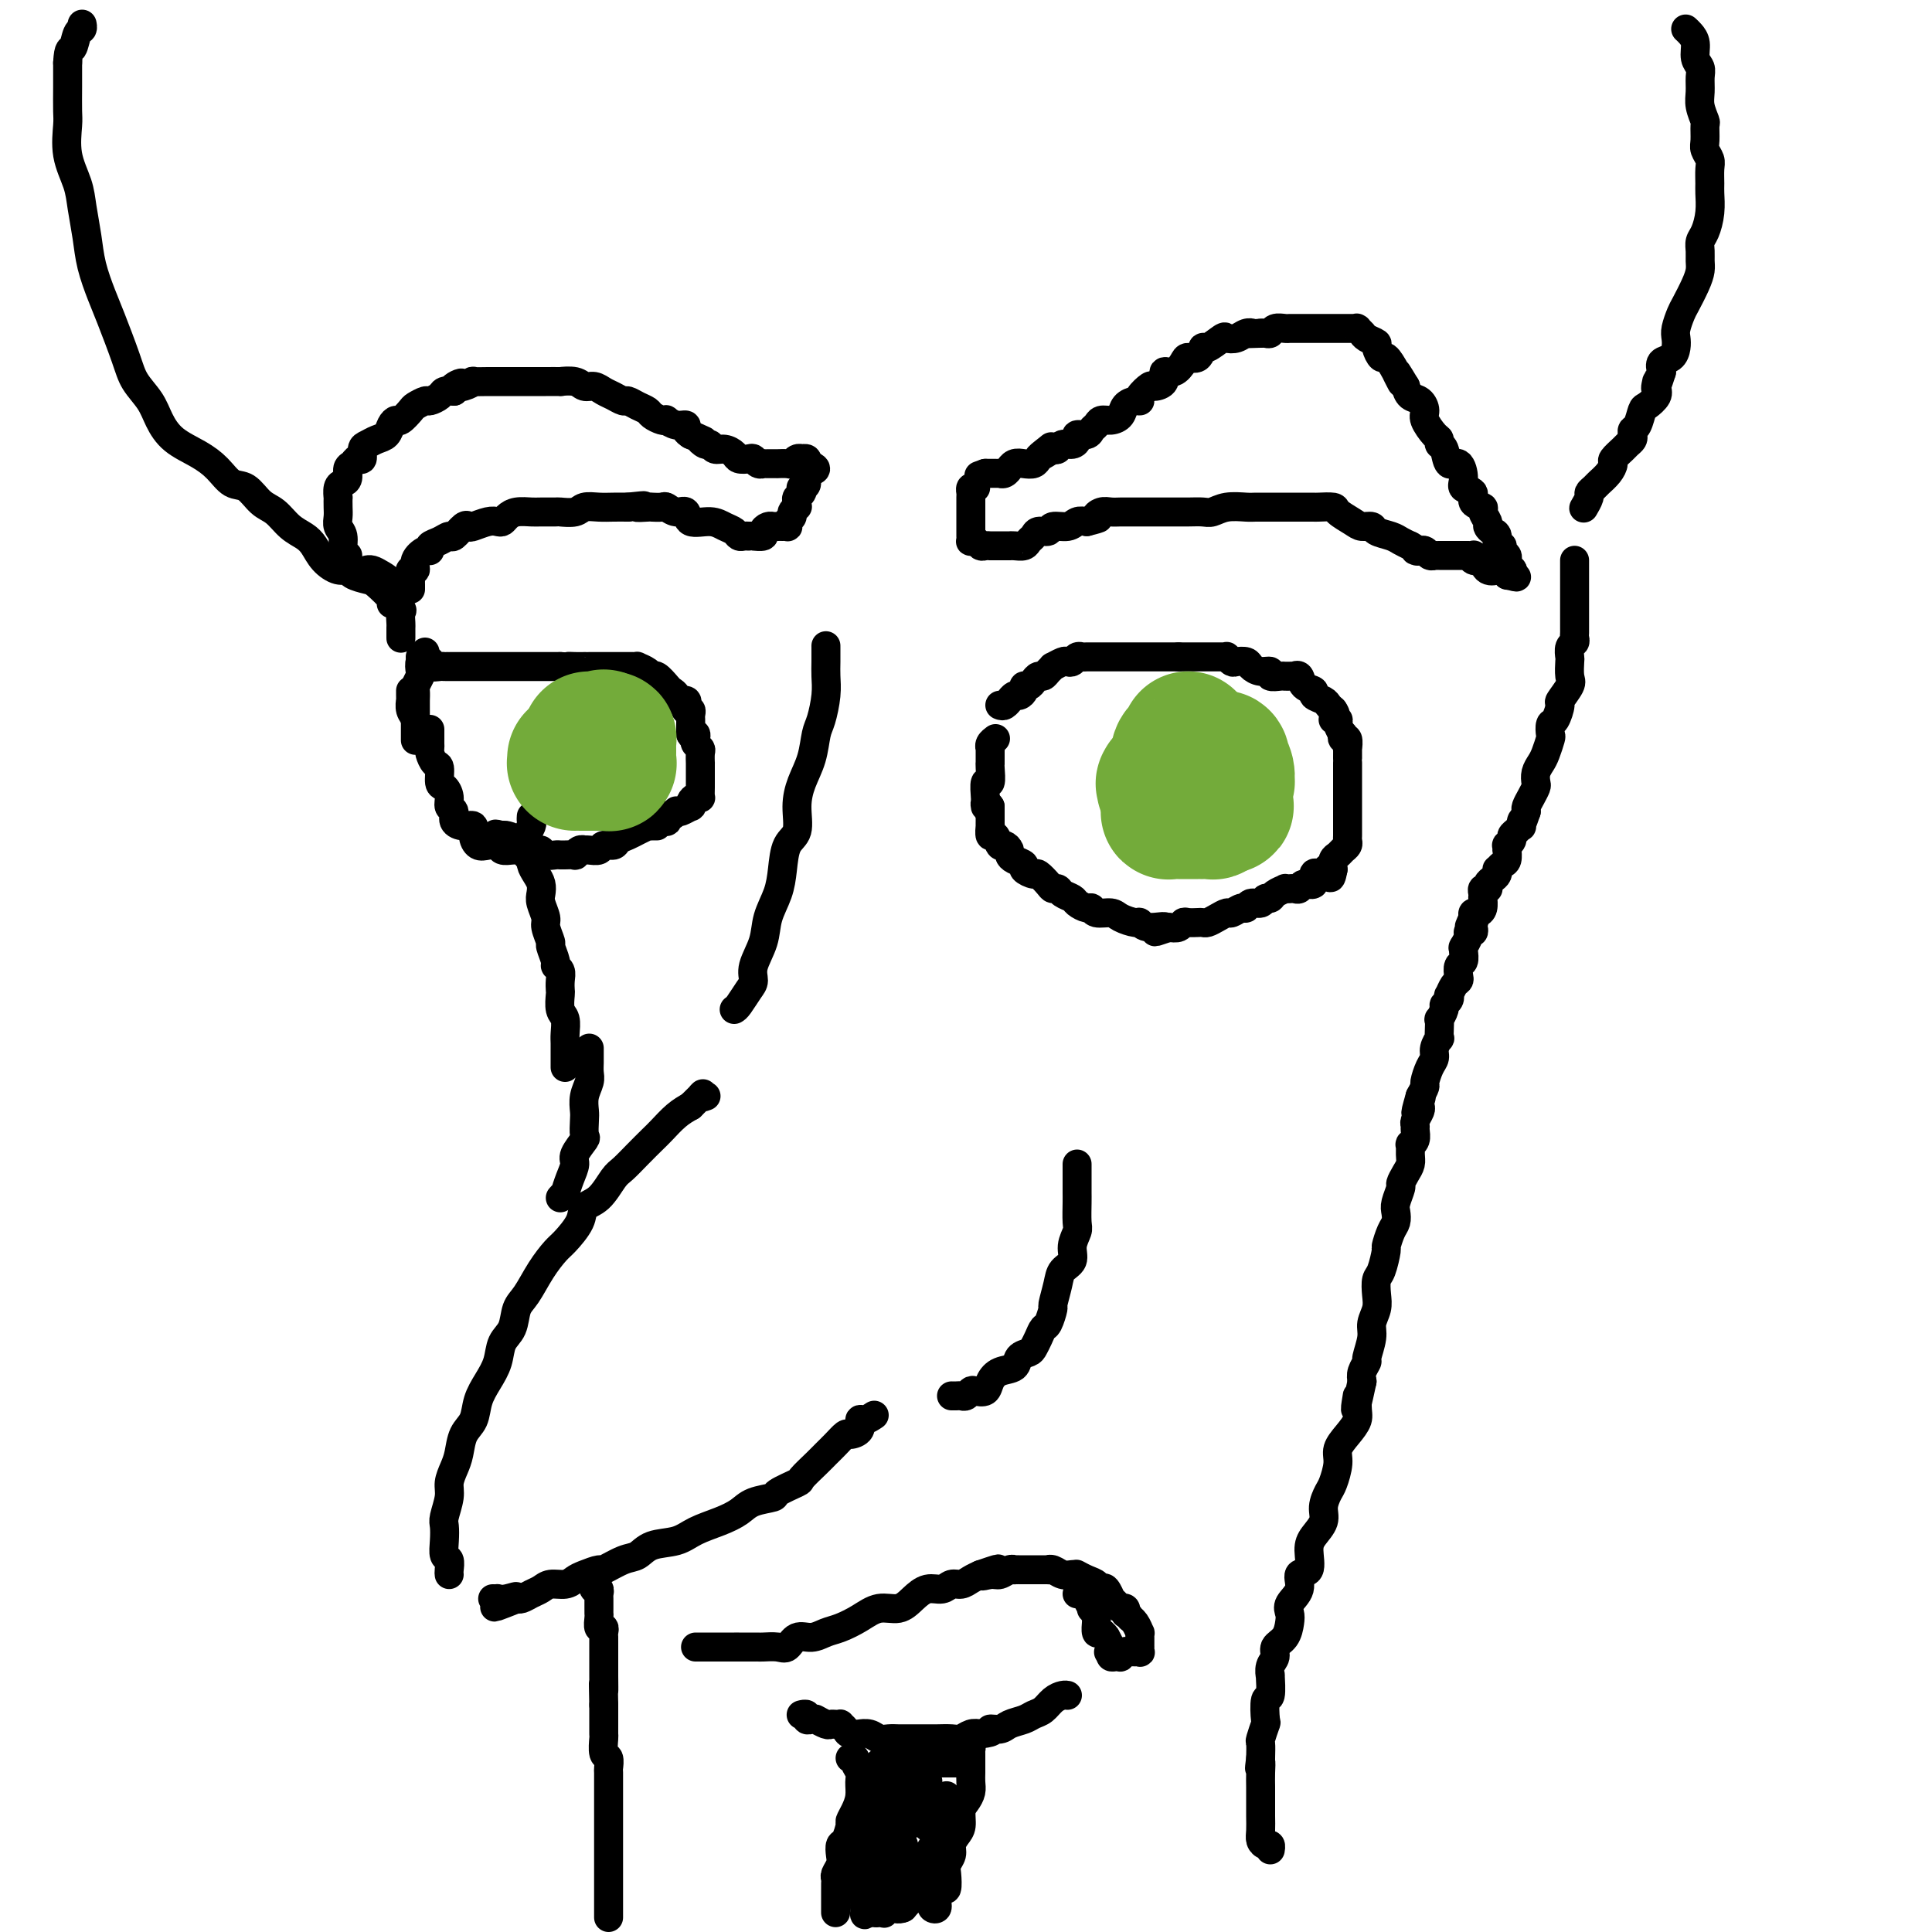 <svg viewBox='0 0 400 400' version='1.1' xmlns='http://www.w3.org/2000/svg' xmlns:xlink='http://www.w3.org/1999/xlink'><g fill='none' stroke='#000000' stroke-width='6' stroke-linecap='round' stroke-linejoin='round'><path d='M126,397c0.000,-0.300 0.000,-0.601 0,-1c-0.000,-0.399 -0.000,-0.897 0,-1c0.000,-0.103 0.000,0.190 0,0c-0.000,-0.190 -0.000,-0.862 0,-1c0.000,-0.138 0.000,0.258 0,0c-0.000,-0.258 -0.000,-1.170 0,-2c0.000,-0.830 0.000,-1.577 0,-2c-0.000,-0.423 -0.000,-0.523 0,-1c0.000,-0.477 0.000,-1.331 0,-2c-0.000,-0.669 -0.000,-1.152 0,-2c0.000,-0.848 0.000,-2.061 0,-3c-0.000,-0.939 -0.000,-1.603 0,-2c0.000,-0.397 0.000,-0.526 0,-1c-0.000,-0.474 -0.000,-1.295 0,-2c0.000,-0.705 0.000,-1.296 0,-2c-0.000,-0.704 -0.000,-1.521 0,-2c0.000,-0.479 0.001,-0.619 0,-1c-0.001,-0.381 -0.004,-1.003 0,-2c0.004,-0.997 0.015,-2.369 0,-3c-0.015,-0.631 -0.057,-0.520 0,-1c0.057,-0.480 0.211,-1.550 0,-2c-0.211,-0.450 -0.789,-0.281 -1,-1c-0.211,-0.719 -0.057,-2.325 0,-3c0.057,-0.675 0.015,-0.418 0,-1c-0.015,-0.582 -0.004,-2.003 0,-3c0.004,-0.997 0.001,-1.571 0,-2c-0.001,-0.429 -0.001,-0.715 0,-1'/><path d='M125,353c-0.155,-7.330 -0.041,-3.656 0,-3c0.041,0.656 0.011,-1.708 0,-3c-0.011,-1.292 -0.003,-1.512 0,-2c0.003,-0.488 0.001,-1.244 0,-2c-0.001,-0.756 0.001,-1.513 0,-2c-0.001,-0.487 -0.004,-0.703 0,-1c0.004,-0.297 0.015,-0.675 0,-1c-0.015,-0.325 -0.057,-0.598 0,-1c0.057,-0.402 0.211,-0.934 0,-1c-0.211,-0.066 -0.789,0.332 -1,0c-0.211,-0.332 -0.057,-1.396 0,-2c0.057,-0.604 0.015,-0.750 0,-1c-0.015,-0.250 -0.004,-0.606 0,-1c0.004,-0.394 0.001,-0.828 0,-1c-0.001,-0.172 -0.001,-0.084 0,0c0.001,0.084 0.001,0.162 0,0c-0.001,-0.162 -0.004,-0.564 0,-1c0.004,-0.436 0.015,-0.905 0,-1c-0.015,-0.095 -0.057,0.185 0,0c0.057,-0.185 0.211,-0.833 0,-1c-0.211,-0.167 -0.788,0.147 -1,0c-0.212,-0.147 -0.061,-0.756 0,-1c0.061,-0.244 0.030,-0.122 0,0'/><path d='M223,241c-0.000,0.671 -0.000,1.342 0,2c0.000,0.658 0.001,1.302 0,2c-0.001,0.698 -0.005,1.450 0,2c0.005,0.550 0.017,0.900 0,2c-0.017,1.100 -0.064,2.952 0,4c0.064,1.048 0.239,1.293 0,2c-0.239,0.707 -0.891,1.875 -1,3c-0.109,1.125 0.325,2.208 0,3c-0.325,0.792 -1.411,1.295 -2,2c-0.589,0.705 -0.683,1.613 -1,3c-0.317,1.387 -0.858,3.253 -1,4c-0.142,0.747 0.116,0.375 0,1c-0.116,0.625 -0.607,2.248 -1,3c-0.393,0.752 -0.687,0.634 -1,1c-0.313,0.366 -0.645,1.215 -1,2c-0.355,0.785 -0.731,1.505 -1,2c-0.269,0.495 -0.429,0.765 -1,1c-0.571,0.235 -1.552,0.435 -2,1c-0.448,0.565 -0.361,1.497 -1,2c-0.639,0.503 -2.002,0.579 -3,1c-0.998,0.421 -1.629,1.188 -2,2c-0.371,0.812 -0.481,1.667 -1,2c-0.519,0.333 -1.448,0.142 -2,0c-0.552,-0.142 -0.726,-0.234 -1,0c-0.274,0.234 -0.648,0.795 -1,1c-0.352,0.205 -0.682,0.055 -1,0c-0.318,-0.055 -0.624,-0.015 -1,0c-0.376,0.015 -0.822,0.004 -1,0c-0.178,-0.004 -0.089,-0.002 0,0'/><path d='M181,293c-0.717,0.474 -1.434,0.949 -2,1c-0.566,0.051 -0.981,-0.320 -1,0c-0.019,0.320 0.356,1.332 0,2c-0.356,0.668 -1.445,0.993 -2,1c-0.555,0.007 -0.577,-0.303 -1,0c-0.423,0.303 -1.248,1.218 -2,2c-0.752,0.782 -1.432,1.432 -2,2c-0.568,0.568 -1.024,1.056 -2,2c-0.976,0.944 -2.470,2.346 -3,3c-0.530,0.654 -0.094,0.559 -1,1c-0.906,0.441 -3.154,1.416 -4,2c-0.846,0.584 -0.292,0.775 -1,1c-0.708,0.225 -2.680,0.484 -4,1c-1.320,0.516 -1.988,1.289 -3,2c-1.012,0.711 -2.368,1.360 -4,2c-1.632,0.640 -3.541,1.269 -5,2c-1.459,0.731 -2.469,1.563 -4,2c-1.531,0.437 -3.585,0.481 -5,1c-1.415,0.519 -2.193,1.515 -3,2c-0.807,0.485 -1.644,0.458 -3,1c-1.356,0.542 -3.230,1.652 -4,2c-0.770,0.348 -0.437,-0.065 -1,0c-0.563,0.065 -2.024,0.609 -3,1c-0.976,0.391 -1.469,0.629 -2,1c-0.531,0.371 -1.102,0.874 -2,1c-0.898,0.126 -2.125,-0.124 -3,0c-0.875,0.124 -1.397,0.622 -2,1c-0.603,0.378 -1.285,0.638 -2,1c-0.715,0.362 -1.462,0.828 -2,1c-0.538,0.172 -0.868,0.049 -1,0c-0.132,-0.049 -0.066,-0.025 0,0'/><path d='M107,331c-8.553,3.403 -2.937,0.912 -1,0c1.937,-0.912 0.193,-0.244 -1,0c-1.193,0.244 -1.835,0.065 -2,0c-0.165,-0.065 0.148,-0.018 0,0c-0.148,0.018 -0.757,0.005 -1,0c-0.243,-0.005 -0.122,-0.003 0,0'/><path d='M93,326c-0.030,-0.208 -0.060,-0.416 0,-1c0.060,-0.584 0.211,-1.544 0,-2c-0.211,-0.456 -0.785,-0.408 -1,-1c-0.215,-0.592 -0.073,-1.824 0,-3c0.073,-1.176 0.075,-2.296 0,-3c-0.075,-0.704 -0.227,-0.991 0,-2c0.227,-1.009 0.833,-2.738 1,-4c0.167,-1.262 -0.106,-2.055 0,-3c0.106,-0.945 0.591,-2.041 1,-3c0.409,-0.959 0.742,-1.782 1,-3c0.258,-1.218 0.440,-2.832 1,-4c0.560,-1.168 1.497,-1.892 2,-3c0.503,-1.108 0.573,-2.602 1,-4c0.427,-1.398 1.213,-2.699 2,-4c0.787,-1.301 1.575,-2.601 2,-4c0.425,-1.399 0.487,-2.898 1,-4c0.513,-1.102 1.478,-1.808 2,-3c0.522,-1.192 0.600,-2.870 1,-4c0.400,-1.130 1.123,-1.713 2,-3c0.877,-1.287 1.907,-3.280 3,-5c1.093,-1.720 2.249,-3.169 3,-4c0.751,-0.831 1.097,-1.045 2,-2c0.903,-0.955 2.363,-2.650 3,-4c0.637,-1.350 0.453,-2.356 1,-3c0.547,-0.644 1.827,-0.925 3,-2c1.173,-1.075 2.239,-2.944 3,-4c0.761,-1.056 1.218,-1.298 2,-2c0.782,-0.702 1.889,-1.865 3,-3c1.111,-1.135 2.226,-2.242 3,-3c0.774,-0.758 1.208,-1.166 2,-2c0.792,-0.834 1.940,-2.096 3,-3c1.060,-0.904 2.030,-1.452 3,-2'/><path d='M143,229c3.798,-3.702 2.292,-2.458 2,-2c-0.292,0.458 0.631,0.131 1,0c0.369,-0.131 0.185,-0.065 0,0'/><path d='M152,209c0.231,-0.128 0.461,-0.256 1,-1c0.539,-0.744 1.386,-2.105 2,-3c0.614,-0.895 0.994,-1.323 1,-2c0.006,-0.677 -0.363,-1.604 0,-3c0.363,-1.396 1.458,-3.263 2,-5c0.542,-1.737 0.531,-3.345 1,-5c0.469,-1.655 1.417,-3.358 2,-5c0.583,-1.642 0.799,-3.222 1,-5c0.201,-1.778 0.386,-3.755 1,-5c0.614,-1.245 1.656,-1.758 2,-3c0.344,-1.242 -0.010,-3.212 0,-5c0.010,-1.788 0.385,-3.395 1,-5c0.615,-1.605 1.471,-3.210 2,-5c0.529,-1.790 0.730,-3.766 1,-5c0.270,-1.234 0.608,-1.725 1,-3c0.392,-1.275 0.837,-3.333 1,-5c0.163,-1.667 0.044,-2.942 0,-4c-0.044,-1.058 -0.012,-1.900 0,-3c0.012,-1.100 0.003,-2.457 0,-3c-0.003,-0.543 -0.002,-0.271 0,0'/><path d='M116,248c0.444,-0.492 0.887,-0.984 1,-1c0.113,-0.016 -0.106,0.444 0,0c0.106,-0.444 0.536,-1.791 1,-3c0.464,-1.209 0.961,-2.281 1,-3c0.039,-0.719 -0.382,-1.084 0,-2c0.382,-0.916 1.565,-2.384 2,-3c0.435,-0.616 0.120,-0.381 0,-1c-0.120,-0.619 -0.046,-2.091 0,-3c0.046,-0.909 0.065,-1.256 0,-2c-0.065,-0.744 -0.214,-1.887 0,-3c0.214,-1.113 0.789,-2.197 1,-3c0.211,-0.803 0.056,-1.324 0,-2c-0.056,-0.676 -0.015,-1.505 0,-2c0.015,-0.495 0.004,-0.655 0,-1c-0.004,-0.345 -0.001,-0.876 0,-1c0.001,-0.124 0.000,0.159 0,0c-0.000,-0.159 -0.000,-0.760 0,-1c0.000,-0.240 0.000,-0.120 0,0'/><path d='M117,221c0.001,-0.246 0.001,-0.493 0,-1c-0.001,-0.507 -0.004,-1.275 0,-2c0.004,-0.725 0.015,-1.406 0,-2c-0.015,-0.594 -0.057,-1.100 0,-2c0.057,-0.900 0.211,-2.194 0,-3c-0.211,-0.806 -0.788,-1.122 -1,-2c-0.212,-0.878 -0.061,-2.316 0,-3c0.061,-0.684 0.032,-0.615 0,-1c-0.032,-0.385 -0.065,-1.224 0,-2c0.065,-0.776 0.229,-1.487 0,-2c-0.229,-0.513 -0.850,-0.827 -1,-1c-0.150,-0.173 0.171,-0.205 0,-1c-0.171,-0.795 -0.834,-2.352 -1,-3c-0.166,-0.648 0.166,-0.386 0,-1c-0.166,-0.614 -0.828,-2.104 -1,-3c-0.172,-0.896 0.147,-1.198 0,-2c-0.147,-0.802 -0.762,-2.102 -1,-3c-0.238,-0.898 -0.101,-1.393 0,-2c0.101,-0.607 0.167,-1.327 0,-2c-0.167,-0.673 -0.567,-1.298 -1,-2c-0.433,-0.702 -0.901,-1.480 -1,-2c-0.099,-0.520 0.170,-0.780 0,-1c-0.170,-0.220 -0.777,-0.399 -1,-1c-0.223,-0.601 -0.060,-1.623 0,-2c0.060,-0.377 0.017,-0.108 0,0c-0.017,0.108 -0.009,0.054 0,0'/><path d='M109,175c0.030,-0.364 0.061,-0.728 0,-1c-0.061,-0.272 -0.212,-0.451 0,-1c0.212,-0.549 0.789,-1.467 1,-2c0.211,-0.533 0.057,-0.682 0,-1c-0.057,-0.318 -0.016,-0.805 0,-1c0.016,-0.195 0.008,-0.097 0,0'/><path d='M107,176c-0.015,-0.002 -0.031,-0.004 0,0c0.031,0.004 0.108,0.015 0,0c-0.108,-0.015 -0.399,-0.055 -1,0c-0.601,0.055 -1.510,0.205 -2,0c-0.490,-0.205 -0.561,-0.767 -1,-1c-0.439,-0.233 -1.248,-0.139 -2,0c-0.752,0.139 -1.449,0.323 -2,0c-0.551,-0.323 -0.956,-1.151 -1,-2c-0.044,-0.849 0.271,-1.718 0,-2c-0.271,-0.282 -1.130,0.024 -2,0c-0.870,-0.024 -1.753,-0.378 -2,-1c-0.247,-0.622 0.140,-1.512 0,-2c-0.140,-0.488 -0.807,-0.572 -1,-1c-0.193,-0.428 0.089,-1.199 0,-2c-0.089,-0.801 -0.549,-1.633 -1,-2c-0.451,-0.367 -0.891,-0.269 -1,-1c-0.109,-0.731 0.114,-2.290 0,-3c-0.114,-0.710 -0.567,-0.572 -1,-1c-0.433,-0.428 -0.848,-1.421 -1,-2c-0.152,-0.579 -0.041,-0.743 0,-1c0.041,-0.257 0.011,-0.608 0,-1c-0.011,-0.392 -0.003,-0.827 0,-1c0.003,-0.173 0.001,-0.085 0,0c-0.001,0.085 -0.000,0.167 0,0c0.000,-0.167 0.000,-0.583 0,-1c-0.000,-0.417 -0.000,-0.833 0,-1c0.000,-0.167 0.000,-0.083 0,0'/><path d='M81,125c0.302,-0.108 0.604,-0.215 0,-1c-0.604,-0.785 -2.114,-2.247 -3,-3c-0.886,-0.753 -1.147,-0.795 -2,-1c-0.853,-0.205 -2.298,-0.572 -3,-1c-0.702,-0.428 -0.663,-0.916 -1,-1c-0.337,-0.084 -1.052,0.235 -2,0c-0.948,-0.235 -2.130,-1.026 -3,-2c-0.870,-0.974 -1.429,-2.132 -2,-3c-0.571,-0.868 -1.153,-1.445 -2,-2c-0.847,-0.555 -1.959,-1.089 -3,-2c-1.041,-0.911 -2.010,-2.200 -3,-3c-0.990,-0.800 -1.999,-1.109 -3,-2c-1.001,-0.891 -1.993,-2.362 -3,-3c-1.007,-0.638 -2.027,-0.442 -3,-1c-0.973,-0.558 -1.898,-1.870 -3,-3c-1.102,-1.130 -2.382,-2.076 -4,-3c-1.618,-0.924 -3.573,-1.825 -5,-3c-1.427,-1.175 -2.325,-2.625 -3,-4c-0.675,-1.375 -1.125,-2.676 -2,-4c-0.875,-1.324 -2.175,-2.670 -3,-4c-0.825,-1.330 -1.177,-2.643 -2,-5c-0.823,-2.357 -2.119,-5.757 -3,-8c-0.881,-2.243 -1.348,-3.330 -2,-5c-0.652,-1.670 -1.489,-3.925 -2,-6c-0.511,-2.075 -0.697,-3.970 -1,-6c-0.303,-2.030 -0.722,-4.194 -1,-6c-0.278,-1.806 -0.414,-3.255 -1,-5c-0.586,-1.745 -1.621,-3.785 -2,-6c-0.379,-2.215 -0.102,-4.604 0,-6c0.102,-1.396 0.027,-1.799 0,-3c-0.027,-1.201 -0.008,-3.200 0,-5c0.008,-1.800 0.004,-3.400 0,-5'/><path d='M14,13c0.182,-3.449 0.637,-2.571 1,-3c0.363,-0.429 0.633,-2.167 1,-3c0.367,-0.833 0.829,-0.763 1,-1c0.171,-0.237 0.049,-0.782 0,-1c-0.049,-0.218 -0.024,-0.109 0,0'/><path d='M349,6c0.301,0.274 0.602,0.548 1,1c0.398,0.452 0.891,1.083 1,2c0.109,0.917 -0.168,2.121 0,3c0.168,0.879 0.781,1.434 1,2c0.219,0.566 0.045,1.144 0,2c-0.045,0.856 0.041,1.990 0,3c-0.041,1.010 -0.208,1.894 0,3c0.208,1.106 0.792,2.432 1,3c0.208,0.568 0.042,0.378 0,1c-0.042,0.622 0.041,2.058 0,3c-0.041,0.942 -0.207,1.392 0,2c0.207,0.608 0.788,1.376 1,2c0.212,0.624 0.054,1.105 0,2c-0.054,0.895 -0.004,2.203 0,3c0.004,0.797 -0.037,1.081 0,2c0.037,0.919 0.153,2.473 0,4c-0.153,1.527 -0.576,3.028 -1,4c-0.424,0.972 -0.847,1.417 -1,2c-0.153,0.583 -0.034,1.305 0,2c0.034,0.695 -0.018,1.364 0,2c0.018,0.636 0.106,1.238 0,2c-0.106,0.762 -0.407,1.685 -1,3c-0.593,1.315 -1.479,3.024 -2,4c-0.521,0.976 -0.677,1.221 -1,2c-0.323,0.779 -0.812,2.092 -1,3c-0.188,0.908 -0.075,1.412 0,2c0.075,0.588 0.113,1.261 0,2c-0.113,0.739 -0.377,1.545 -1,2c-0.623,0.455 -1.607,0.559 -2,1c-0.393,0.441 -0.197,1.221 0,2'/><path d='M344,77c-1.766,5.522 -1.180,2.825 -1,2c0.180,-0.825 -0.046,0.220 0,1c0.046,0.780 0.362,1.294 0,2c-0.362,0.706 -1.404,1.604 -2,2c-0.596,0.396 -0.747,0.291 -1,1c-0.253,0.709 -0.607,2.232 -1,3c-0.393,0.768 -0.825,0.782 -1,1c-0.175,0.218 -0.093,0.640 0,1c0.093,0.360 0.197,0.659 0,1c-0.197,0.341 -0.696,0.724 -1,1c-0.304,0.276 -0.414,0.445 -1,1c-0.586,0.555 -1.648,1.497 -2,2c-0.352,0.503 0.007,0.569 0,1c-0.007,0.431 -0.379,1.228 -1,2c-0.621,0.772 -1.491,1.521 -2,2c-0.509,0.479 -0.658,0.689 -1,1c-0.342,0.311 -0.876,0.724 -1,1c-0.124,0.276 0.163,0.414 0,1c-0.163,0.586 -0.775,1.619 -1,2c-0.225,0.381 -0.064,0.109 0,0c0.064,-0.109 0.032,-0.054 0,0'/><path d='M326,116c0.000,0.349 0.000,0.698 0,1c-0.000,0.302 -0.000,0.556 0,1c0.000,0.444 0.000,1.078 0,2c-0.000,0.922 -0.000,2.131 0,3c0.000,0.869 0.000,1.399 0,2c-0.000,0.601 -0.000,1.274 0,2c0.000,0.726 0.001,1.504 0,2c-0.001,0.496 -0.004,0.709 0,1c0.004,0.291 0.015,0.660 0,1c-0.015,0.340 -0.056,0.653 0,1c0.056,0.347 0.211,0.730 0,1c-0.211,0.270 -0.786,0.427 -1,1c-0.214,0.573 -0.065,1.562 0,2c0.065,0.438 0.046,0.325 0,1c-0.046,0.675 -0.120,2.139 0,3c0.120,0.861 0.435,1.118 0,2c-0.435,0.882 -1.619,2.387 -2,3c-0.381,0.613 0.042,0.333 0,1c-0.042,0.667 -0.550,2.279 -1,3c-0.450,0.721 -0.841,0.549 -1,1c-0.159,0.451 -0.085,1.524 0,2c0.085,0.476 0.180,0.355 0,1c-0.180,0.645 -0.636,2.056 -1,3c-0.364,0.944 -0.636,1.422 -1,2c-0.364,0.578 -0.819,1.258 -1,2c-0.181,0.742 -0.087,1.547 0,2c0.087,0.453 0.168,0.554 0,1c-0.168,0.446 -0.584,1.235 -1,2c-0.416,0.765 -0.833,1.504 -1,2c-0.167,0.496 -0.083,0.748 0,1'/><path d='M316,168c-1.616,4.721 -1.155,2.522 -1,2c0.155,-0.522 0.004,0.633 0,1c-0.004,0.367 0.139,-0.055 0,0c-0.139,0.055 -0.559,0.588 -1,1c-0.441,0.412 -0.903,0.703 -1,1c-0.097,0.297 0.170,0.600 0,1c-0.170,0.400 -0.777,0.899 -1,1c-0.223,0.101 -0.063,-0.194 0,0c0.063,0.194 0.027,0.879 0,1c-0.027,0.121 -0.046,-0.322 0,0c0.046,0.322 0.157,1.410 0,2c-0.157,0.590 -0.581,0.683 -1,1c-0.419,0.317 -0.834,0.858 -1,1c-0.166,0.142 -0.083,-0.116 0,0c0.083,0.116 0.166,0.605 0,1c-0.166,0.395 -0.579,0.694 -1,1c-0.421,0.306 -0.849,0.617 -1,1c-0.151,0.383 -0.026,0.837 0,1c0.026,0.163 -0.045,0.033 0,0c0.045,-0.033 0.208,0.030 0,0c-0.208,-0.030 -0.788,-0.153 -1,0c-0.212,0.153 -0.056,0.583 0,1c0.056,0.417 0.012,0.819 0,1c-0.012,0.181 0.007,0.139 0,0c-0.007,-0.139 -0.041,-0.374 0,0c0.041,0.374 0.155,1.358 0,2c-0.155,0.642 -0.580,0.942 -1,1c-0.420,0.058 -0.834,-0.126 -1,0c-0.166,0.126 -0.083,0.563 0,1'/><path d='M305,190c-1.703,3.642 -0.460,1.746 0,1c0.460,-0.746 0.138,-0.342 0,0c-0.138,0.342 -0.093,0.621 0,1c0.093,0.379 0.235,0.858 0,1c-0.235,0.142 -0.848,-0.054 -1,0c-0.152,0.054 0.155,0.356 0,1c-0.155,0.644 -0.773,1.630 -1,2c-0.227,0.370 -0.065,0.126 0,0c0.065,-0.126 0.031,-0.132 0,0c-0.031,0.132 -0.060,0.403 0,1c0.060,0.597 0.209,1.521 0,2c-0.209,0.479 -0.778,0.514 -1,1c-0.222,0.486 -0.098,1.422 0,2c0.098,0.578 0.171,0.799 0,1c-0.171,0.201 -0.586,0.383 -1,1c-0.414,0.617 -0.828,1.670 -1,2c-0.172,0.330 -0.102,-0.061 0,0c0.102,0.061 0.238,0.575 0,1c-0.238,0.425 -0.848,0.760 -1,1c-0.152,0.240 0.155,0.384 0,1c-0.155,0.616 -0.773,1.705 -1,2c-0.227,0.295 -0.065,-0.202 0,0c0.065,0.202 0.032,1.104 0,2c-0.032,0.896 -0.064,1.786 0,2c0.064,0.214 0.223,-0.247 0,0c-0.223,0.247 -0.830,1.203 -1,2c-0.170,0.797 0.095,1.435 0,2c-0.095,0.565 -0.551,1.059 -1,2c-0.449,0.941 -0.890,2.330 -1,3c-0.110,0.670 0.111,0.620 0,1c-0.111,0.380 -0.556,1.190 -1,2'/><path d='M294,227c-1.703,5.964 -0.460,2.375 0,1c0.460,-1.375 0.137,-0.537 0,0c-0.137,0.537 -0.090,0.773 0,1c0.090,0.227 0.221,0.445 0,1c-0.221,0.555 -0.795,1.445 -1,2c-0.205,0.555 -0.041,0.774 0,1c0.041,0.226 -0.042,0.459 0,1c0.042,0.541 0.208,1.391 0,2c-0.208,0.609 -0.790,0.978 -1,1c-0.210,0.022 -0.046,-0.302 0,0c0.046,0.302 -0.025,1.231 0,2c0.025,0.769 0.147,1.379 0,2c-0.147,0.621 -0.561,1.254 -1,2c-0.439,0.746 -0.901,1.604 -1,2c-0.099,0.396 0.167,0.331 0,1c-0.167,0.669 -0.767,2.071 -1,3c-0.233,0.929 -0.100,1.384 0,2c0.100,0.616 0.168,1.394 0,2c-0.168,0.606 -0.570,1.039 -1,2c-0.430,0.961 -0.886,2.448 -1,3c-0.114,0.552 0.114,0.167 0,1c-0.114,0.833 -0.571,2.884 -1,4c-0.429,1.116 -0.832,1.298 -1,2c-0.168,0.702 -0.102,1.926 0,3c0.102,1.074 0.238,1.999 0,3c-0.238,1.001 -0.852,2.078 -1,3c-0.148,0.922 0.170,1.689 0,3c-0.170,1.311 -0.829,3.166 -1,4c-0.171,0.834 0.146,0.648 0,1c-0.146,0.352 -0.756,1.244 -1,2c-0.244,0.756 -0.122,1.378 0,2'/><path d='M282,286c-2.077,9.724 -1.268,4.534 -1,3c0.268,-1.534 -0.004,0.588 0,2c0.004,1.412 0.285,2.115 0,3c-0.285,0.885 -1.137,1.951 -2,3c-0.863,1.049 -1.738,2.080 -2,3c-0.262,0.920 0.089,1.730 0,3c-0.089,1.270 -0.619,3.001 -1,4c-0.381,0.999 -0.614,1.266 -1,2c-0.386,0.734 -0.924,1.934 -1,3c-0.076,1.066 0.311,1.996 0,3c-0.311,1.004 -1.321,2.082 -2,3c-0.679,0.918 -1.027,1.678 -1,3c0.027,1.322 0.427,3.208 0,4c-0.427,0.792 -1.683,0.490 -2,1c-0.317,0.510 0.306,1.831 0,3c-0.306,1.169 -1.540,2.186 -2,3c-0.460,0.814 -0.147,1.426 0,2c0.147,0.574 0.127,1.112 0,2c-0.127,0.888 -0.360,2.127 -1,3c-0.640,0.873 -1.689,1.378 -2,2c-0.311,0.622 0.114,1.359 0,2c-0.114,0.641 -0.766,1.187 -1,2c-0.234,0.813 -0.049,1.893 0,2c0.049,0.107 -0.038,-0.759 0,0c0.038,0.759 0.203,3.142 0,4c-0.203,0.858 -0.772,0.189 -1,1c-0.228,0.811 -0.114,3.101 0,4c0.114,0.899 0.226,0.406 0,1c-0.226,0.594 -0.792,2.275 -1,3c-0.208,0.725 -0.060,0.493 0,1c0.060,0.507 0.030,1.754 0,3'/><path d='M261,364c-0.464,3.702 -0.124,1.456 0,1c0.124,-0.456 0.034,0.879 0,2c-0.034,1.121 -0.010,2.030 0,3c0.010,0.970 0.005,2.001 0,3c-0.005,0.999 -0.012,1.965 0,3c0.012,1.035 0.042,2.137 0,3c-0.042,0.863 -0.155,1.485 0,2c0.155,0.515 0.578,0.921 1,1c0.422,0.079 0.844,-0.171 1,0c0.156,0.171 0.044,0.763 0,1c-0.044,0.237 -0.022,0.118 0,0'/><path d='M88,135c0.008,0.457 0.016,0.914 0,1c-0.016,0.086 -0.056,-0.199 0,0c0.056,0.199 0.207,0.884 0,1c-0.207,0.116 -0.774,-0.335 -1,0c-0.226,0.335 -0.113,1.457 0,2c0.113,0.543 0.226,0.508 0,1c-0.226,0.492 -0.793,1.511 -1,2c-0.207,0.489 -0.056,0.450 0,1c0.056,0.550 0.015,1.691 0,2c-0.015,0.309 -0.004,-0.212 0,0c0.004,0.212 0.001,1.157 0,2c-0.001,0.843 -0.000,1.585 0,2c0.000,0.415 0.000,0.503 0,1c-0.000,0.497 -0.000,1.404 0,2c0.000,0.596 0.000,0.881 0,1c-0.000,0.119 -0.000,0.070 0,0c0.000,-0.070 0.000,-0.163 0,0c-0.000,0.163 -0.000,0.582 0,0c0.000,-0.582 0.000,-2.166 0,-3c-0.000,-0.834 -0.000,-0.917 0,-1'/><path d='M86,149c-0.226,-0.791 -0.793,-1.269 -1,-2c-0.207,-0.731 -0.056,-1.716 0,-2c0.056,-0.284 0.015,0.134 0,0c-0.015,-0.134 -0.004,-0.819 0,-1c0.004,-0.181 0.001,0.144 0,0c-0.001,-0.144 -0.000,-0.755 0,-1c0.000,-0.245 0.000,-0.122 0,0'/><path d='M83,132c0.000,0.120 0.000,0.241 0,0c-0.000,-0.241 -0.001,-0.842 0,-1c0.001,-0.158 0.002,0.127 0,0c-0.002,-0.127 -0.009,-0.666 0,-1c0.009,-0.334 0.032,-0.463 0,-1c-0.032,-0.537 -0.119,-1.481 0,-2c0.119,-0.519 0.446,-0.612 0,-1c-0.446,-0.388 -1.664,-1.071 -2,-2c-0.336,-0.929 0.211,-2.105 0,-3c-0.211,-0.895 -1.180,-1.508 -2,-2c-0.820,-0.492 -1.490,-0.863 -2,-1c-0.510,-0.137 -0.860,-0.039 -1,0c-0.140,0.039 -0.070,0.020 0,0'/><path d='M87,136c0.452,0.425 0.904,0.850 1,1c0.096,0.150 -0.164,0.026 0,0c0.164,-0.026 0.750,0.046 1,0c0.250,-0.046 0.162,-0.208 0,0c-0.162,0.208 -0.398,0.788 0,1c0.398,0.212 1.431,0.057 2,0c0.569,-0.057 0.675,-0.015 1,0c0.325,0.015 0.869,0.004 1,0c0.131,-0.004 -0.152,-0.001 0,0c0.152,0.001 0.737,0.000 1,0c0.263,-0.000 0.203,-0.000 1,0c0.797,0.000 2.451,0.000 3,0c0.549,-0.000 -0.008,-0.000 0,0c0.008,0.000 0.579,0.000 1,0c0.421,-0.000 0.690,-0.000 1,0c0.310,0.000 0.660,0.000 1,0c0.340,-0.000 0.669,-0.000 1,0c0.331,0.000 0.665,0.000 1,0c0.335,-0.000 0.669,-0.000 1,0c0.331,0.000 0.657,0.000 1,0c0.343,-0.000 0.704,-0.000 1,0c0.296,0.000 0.527,0.000 1,0c0.473,-0.000 1.186,-0.000 2,0c0.814,0.000 1.727,0.000 2,0c0.273,-0.000 -0.095,-0.000 0,0c0.095,0.000 0.654,0.000 1,0c0.346,-0.000 0.478,-0.000 1,0c0.522,0.000 1.435,0.000 2,0c0.565,0.000 0.783,0.000 1,0'/><path d='M116,138c4.912,0.309 2.691,0.083 2,0c-0.691,-0.083 0.148,-0.022 1,0c0.852,0.022 1.718,0.006 2,0c0.282,-0.006 -0.022,-0.002 0,0c0.022,0.002 0.368,0.000 1,0c0.632,-0.000 1.550,-0.000 2,0c0.450,0.000 0.431,0.000 1,0c0.569,-0.000 1.725,0.000 2,0c0.275,-0.000 -0.330,-0.000 0,0c0.330,0.000 1.595,0.000 2,0c0.405,-0.000 -0.051,-0.001 0,0c0.051,0.001 0.609,0.003 1,0c0.391,-0.003 0.616,-0.011 1,0c0.384,0.011 0.928,0.040 1,0c0.072,-0.040 -0.328,-0.147 0,0c0.328,0.147 1.383,0.550 2,1c0.617,0.450 0.797,0.946 1,1c0.203,0.054 0.431,-0.335 1,0c0.569,0.335 1.481,1.396 2,2c0.519,0.604 0.647,0.753 1,1c0.353,0.247 0.931,0.592 1,1c0.069,0.408 -0.370,0.879 0,1c0.370,0.121 1.549,-0.108 2,0c0.451,0.108 0.173,0.554 0,1c-0.173,0.446 -0.243,0.893 0,1c0.243,0.107 0.797,-0.126 1,0c0.203,0.126 0.054,0.611 0,1c-0.054,0.389 -0.015,0.682 0,1c0.015,0.318 0.004,0.663 0,1c-0.004,0.337 -0.001,0.668 0,1c0.001,0.332 0.001,0.666 0,1'/><path d='M143,152c0.377,0.880 0.819,0.080 1,0c0.181,-0.080 0.101,0.561 0,1c-0.101,0.439 -0.223,0.676 0,1c0.223,0.324 0.792,0.736 1,1c0.208,0.264 0.056,0.380 0,1c-0.056,0.620 -0.015,1.743 0,2c0.015,0.257 0.004,-0.351 0,0c-0.004,0.351 -0.001,1.663 0,2c0.001,0.337 0.000,-0.300 0,0c-0.000,0.300 -0.000,1.538 0,2c0.000,0.462 0.001,0.148 0,0c-0.001,-0.148 -0.003,-0.132 0,0c0.003,0.132 0.011,0.378 0,1c-0.011,0.622 -0.042,1.621 0,2c0.042,0.379 0.157,0.139 0,0c-0.157,-0.139 -0.584,-0.177 -1,0c-0.416,0.177 -0.819,0.570 -1,1c-0.181,0.430 -0.139,0.899 0,1c0.139,0.101 0.374,-0.165 0,0c-0.374,0.165 -1.358,0.763 -2,1c-0.642,0.237 -0.943,0.115 -1,0c-0.057,-0.115 0.128,-0.223 0,0c-0.128,0.223 -0.569,0.778 -1,1c-0.431,0.222 -0.851,0.112 -1,0c-0.149,-0.112 -0.026,-0.226 0,0c0.026,0.226 -0.045,0.793 0,1c0.045,0.207 0.204,0.056 0,0c-0.204,-0.056 -0.773,-0.016 -1,0c-0.227,0.016 -0.114,0.008 0,0'/><path d='M137,170c-1.399,1.000 -0.895,0.999 -1,1c-0.105,0.001 -0.819,0.003 -1,0c-0.181,-0.003 0.170,-0.012 0,0c-0.170,0.012 -0.862,0.044 -1,0c-0.138,-0.044 0.276,-0.166 0,0c-0.276,0.166 -1.244,0.618 -2,1c-0.756,0.382 -1.301,0.695 -2,1c-0.699,0.305 -1.553,0.604 -2,1c-0.447,0.396 -0.488,0.891 -1,1c-0.512,0.109 -1.496,-0.167 -2,0c-0.504,0.167 -0.527,0.777 -1,1c-0.473,0.223 -1.397,0.059 -2,0c-0.603,-0.059 -0.884,-0.012 -1,0c-0.116,0.012 -0.068,-0.011 0,0c0.068,0.011 0.154,0.055 0,0c-0.154,-0.055 -0.548,-0.211 -1,0c-0.452,0.211 -0.961,0.789 -1,1c-0.039,0.211 0.394,0.056 0,0c-0.394,-0.056 -1.615,-0.014 -2,0c-0.385,0.014 0.065,-0.000 0,0c-0.065,0.000 -0.647,0.015 -1,0c-0.353,-0.015 -0.478,-0.061 -1,0c-0.522,0.061 -1.440,0.227 -2,0c-0.560,-0.227 -0.761,-0.848 -1,-1c-0.239,-0.152 -0.516,0.166 -1,0c-0.484,-0.166 -1.177,-0.815 -2,-1c-0.823,-0.185 -1.777,0.095 -2,0c-0.223,-0.095 0.286,-0.564 0,-1c-0.286,-0.436 -1.367,-0.839 -2,-1c-0.633,-0.161 -0.816,-0.081 -1,0'/><path d='M104,173c-2.244,-0.622 -1.356,-0.178 -1,0c0.356,0.178 0.178,0.089 0,0'/><path d='M207,146c0.303,0.122 0.606,0.244 1,0c0.394,-0.244 0.880,-0.853 1,-1c0.120,-0.147 -0.126,0.167 0,0c0.126,-0.167 0.625,-0.814 1,-1c0.375,-0.186 0.625,0.091 1,0c0.375,-0.091 0.874,-0.550 1,-1c0.126,-0.450 -0.121,-0.890 0,-1c0.121,-0.110 0.609,0.112 1,0c0.391,-0.112 0.683,-0.556 1,-1c0.317,-0.444 0.657,-0.889 1,-1c0.343,-0.111 0.687,0.110 1,0c0.313,-0.110 0.595,-0.552 1,-1c0.405,-0.448 0.935,-0.904 1,-1c0.065,-0.096 -0.333,0.167 0,0c0.333,-0.167 1.399,-0.763 2,-1c0.601,-0.237 0.737,-0.116 1,0c0.263,0.116 0.652,0.227 1,0c0.348,-0.227 0.656,-0.793 1,-1c0.344,-0.207 0.725,-0.055 1,0c0.275,0.055 0.445,0.015 1,0c0.555,-0.015 1.495,-0.004 2,0c0.505,0.004 0.576,0.001 1,0c0.424,-0.001 1.202,-0.000 2,0c0.798,0.000 1.616,0.000 2,0c0.384,-0.000 0.334,-0.000 1,0c0.666,0.000 2.049,0.000 3,0c0.951,-0.000 1.471,-0.000 2,0c0.529,0.000 1.065,0.000 2,0c0.935,-0.000 2.267,-0.000 3,0c0.733,0.000 0.866,0.000 1,0'/><path d='M244,136c3.288,-0.000 1.506,-0.000 1,0c-0.506,0.000 0.262,0.000 1,0c0.738,-0.000 1.444,-0.000 2,0c0.556,0.000 0.962,0.000 1,0c0.038,-0.000 -0.292,-0.001 0,0c0.292,0.001 1.206,0.004 2,0c0.794,-0.004 1.469,-0.015 2,0c0.531,0.015 0.920,0.056 1,0c0.080,-0.056 -0.148,-0.208 0,0c0.148,0.208 0.672,0.778 1,1c0.328,0.222 0.460,0.097 1,0c0.540,-0.097 1.488,-0.166 2,0c0.512,0.166 0.589,0.566 1,1c0.411,0.434 1.157,0.901 2,1c0.843,0.099 1.785,-0.170 2,0c0.215,0.170 -0.296,0.777 0,1c0.296,0.223 1.399,0.060 2,0c0.601,-0.060 0.701,-0.016 1,0c0.299,0.016 0.797,0.005 1,0c0.203,-0.005 0.110,-0.003 0,0c-0.110,0.003 -0.238,0.008 0,0c0.238,-0.008 0.842,-0.027 1,0c0.158,0.027 -0.131,0.101 0,0c0.131,-0.101 0.683,-0.378 1,0c0.317,0.378 0.400,1.411 1,2c0.600,0.589 1.719,0.735 2,1c0.281,0.265 -0.275,0.648 0,1c0.275,0.352 1.382,0.672 2,1c0.618,0.328 0.748,0.665 1,1c0.252,0.335 0.626,0.667 1,1'/><path d='M276,147c1.173,1.543 0.104,1.901 0,2c-0.104,0.099 0.756,-0.060 1,0c0.244,0.060 -0.127,0.340 0,1c0.127,0.660 0.752,1.702 1,2c0.248,0.298 0.119,-0.146 0,0c-0.119,0.146 -0.228,0.883 0,1c0.228,0.117 0.793,-0.385 1,0c0.207,0.385 0.055,1.657 0,2c-0.055,0.343 -0.015,-0.242 0,0c0.015,0.242 0.004,1.312 0,2c-0.004,0.688 -0.001,0.993 0,1c0.001,0.007 0.000,-0.284 0,0c-0.000,0.284 -0.000,1.142 0,2c0.000,0.858 0.000,1.716 0,2c-0.000,0.284 -0.000,-0.008 0,0c0.000,0.008 0.000,0.314 0,1c-0.000,0.686 -0.000,1.753 0,2c0.000,0.247 -0.000,-0.324 0,0c0.000,0.324 0.000,1.544 0,2c-0.000,0.456 -0.000,0.149 0,0c0.000,-0.149 0.000,-0.138 0,0c-0.000,0.138 -0.000,0.404 0,1c0.000,0.596 0.001,1.522 0,2c-0.001,0.478 -0.003,0.509 0,1c0.003,0.491 0.012,1.441 0,2c-0.012,0.559 -0.045,0.726 0,1c0.045,0.274 0.170,0.653 0,1c-0.170,0.347 -0.633,0.660 -1,1c-0.367,0.340 -0.637,0.707 -1,1c-0.363,0.293 -0.818,0.512 -1,1c-0.182,0.488 -0.091,1.244 0,2'/><path d='M276,180c-0.641,3.500 -0.744,0.749 -1,0c-0.256,-0.749 -0.664,0.502 -1,1c-0.336,0.498 -0.601,0.242 -1,0c-0.399,-0.242 -0.933,-0.471 -1,0c-0.067,0.471 0.332,1.643 0,2c-0.332,0.357 -1.396,-0.100 -2,0c-0.604,0.100 -0.749,0.759 -1,1c-0.251,0.241 -0.607,0.065 -1,0c-0.393,-0.065 -0.821,-0.018 -1,0c-0.179,0.018 -0.107,0.008 0,0c0.107,-0.008 0.250,-0.012 0,0c-0.250,0.012 -0.893,0.041 -1,0c-0.107,-0.041 0.323,-0.150 0,0c-0.323,0.150 -1.400,0.561 -2,1c-0.600,0.439 -0.724,0.906 -1,1c-0.276,0.094 -0.703,-0.186 -1,0c-0.297,0.186 -0.465,0.838 -1,1c-0.535,0.162 -1.438,-0.168 -2,0c-0.562,0.168 -0.783,0.832 -1,1c-0.217,0.168 -0.429,-0.162 -1,0c-0.571,0.162 -1.501,0.814 -2,1c-0.499,0.186 -0.566,-0.094 -1,0c-0.434,0.094 -1.233,0.561 -2,1c-0.767,0.439 -1.501,0.849 -2,1c-0.499,0.151 -0.763,0.044 -1,0c-0.237,-0.044 -0.448,-0.026 -1,0c-0.552,0.026 -1.447,0.058 -2,0c-0.553,-0.058 -0.764,-0.208 -1,0c-0.236,0.208 -0.496,0.774 -1,1c-0.504,0.226 -1.252,0.113 -2,0'/><path d='M242,192c-5.336,1.839 -1.674,0.438 -1,0c0.674,-0.438 -1.638,0.089 -3,0c-1.362,-0.089 -1.773,-0.793 -2,-1c-0.227,-0.207 -0.271,0.084 -1,0c-0.729,-0.084 -2.145,-0.544 -3,-1c-0.855,-0.456 -1.150,-0.910 -2,-1c-0.850,-0.090 -2.254,0.183 -3,0c-0.746,-0.183 -0.834,-0.822 -1,-1c-0.166,-0.178 -0.412,0.106 -1,0c-0.588,-0.106 -1.520,-0.602 -2,-1c-0.480,-0.398 -0.509,-0.697 -1,-1c-0.491,-0.303 -1.445,-0.611 -2,-1c-0.555,-0.389 -0.711,-0.860 -1,-1c-0.289,-0.140 -0.712,0.051 -1,0c-0.288,-0.051 -0.439,-0.342 -1,-1c-0.561,-0.658 -1.530,-1.682 -2,-2c-0.470,-0.318 -0.442,0.069 -1,0c-0.558,-0.069 -1.704,-0.596 -2,-1c-0.296,-0.404 0.257,-0.687 0,-1c-0.257,-0.313 -1.326,-0.656 -2,-1c-0.674,-0.344 -0.954,-0.689 -1,-1c-0.046,-0.311 0.142,-0.589 0,-1c-0.142,-0.411 -0.612,-0.955 -1,-1c-0.388,-0.045 -0.692,0.409 -1,0c-0.308,-0.409 -0.618,-1.681 -1,-2c-0.382,-0.319 -0.834,0.314 -1,0c-0.166,-0.314 -0.044,-1.576 0,-2c0.044,-0.424 0.012,-0.011 0,0c-0.012,0.011 -0.003,-0.382 0,-1c0.003,-0.618 0.001,-1.462 0,-2c-0.001,-0.538 -0.000,-0.769 0,-1'/><path d='M205,167c-1.308,-1.953 -1.079,-0.335 -1,0c0.079,0.335 0.007,-0.614 0,-1c-0.007,-0.386 0.051,-0.209 0,-1c-0.051,-0.791 -0.210,-2.551 0,-3c0.210,-0.449 0.788,0.412 1,0c0.212,-0.412 0.057,-2.095 0,-3c-0.057,-0.905 -0.015,-1.030 0,-1c0.015,0.030 0.004,0.214 0,0c-0.004,-0.214 -0.001,-0.828 0,-1c0.001,-0.172 0.001,0.098 0,0c-0.001,-0.098 -0.001,-0.565 0,-1c0.001,-0.435 0.004,-0.838 0,-1c-0.004,-0.162 -0.015,-0.082 0,0c0.015,0.082 0.056,0.166 0,0c-0.056,-0.166 -0.207,-0.583 0,-1c0.207,-0.417 0.774,-0.833 1,-1c0.226,-0.167 0.113,-0.083 0,0'/><path d='M85,122c-0.001,-0.447 -0.001,-0.895 0,-1c0.001,-0.105 0.005,0.131 0,0c-0.005,-0.131 -0.017,-0.629 0,-1c0.017,-0.371 0.064,-0.615 0,-1c-0.064,-0.385 -0.237,-0.911 0,-1c0.237,-0.089 0.885,0.260 1,0c0.115,-0.260 -0.303,-1.130 0,-2c0.303,-0.870 1.328,-1.740 2,-2c0.672,-0.260 0.991,0.090 1,0c0.009,-0.090 -0.292,-0.620 0,-1c0.292,-0.380 1.178,-0.610 2,-1c0.822,-0.390 1.580,-0.941 2,-1c0.420,-0.059 0.500,0.373 1,0c0.500,-0.373 1.419,-1.550 2,-2c0.581,-0.450 0.824,-0.172 1,0c0.176,0.172 0.284,0.240 1,0c0.716,-0.240 2.039,-0.786 3,-1c0.961,-0.214 1.560,-0.096 2,0c0.440,0.096 0.721,0.169 1,0c0.279,-0.169 0.555,-0.581 1,-1c0.445,-0.419 1.059,-0.845 2,-1c0.941,-0.155 2.210,-0.041 3,0c0.790,0.041 1.103,0.007 2,0c0.897,-0.007 2.379,0.012 3,0c0.621,-0.012 0.382,-0.056 1,0c0.618,0.056 2.094,0.211 3,0c0.906,-0.211 1.243,-0.789 2,-1c0.757,-0.211 1.935,-0.057 3,0c1.065,0.057 2.019,0.016 3,0c0.981,-0.016 1.991,-0.008 3,0'/><path d='M130,105c5.600,-0.619 2.599,-0.167 2,0c-0.599,0.167 1.204,0.049 2,0c0.796,-0.049 0.585,-0.029 1,0c0.415,0.029 1.457,0.068 2,0c0.543,-0.068 0.589,-0.243 1,0c0.411,0.243 1.188,0.905 2,1c0.812,0.095 1.660,-0.378 2,0c0.340,0.378 0.171,1.608 1,2c0.829,0.392 2.656,-0.053 4,0c1.344,0.053 2.205,0.603 3,1c0.795,0.397 1.524,0.642 2,1c0.476,0.358 0.700,0.828 1,1c0.300,0.172 0.677,0.047 1,0c0.323,-0.047 0.594,-0.015 1,0c0.406,0.015 0.949,0.014 1,0c0.051,-0.014 -0.389,-0.042 0,0c0.389,0.042 1.606,0.155 2,0c0.394,-0.155 -0.034,-0.577 0,-1c0.034,-0.423 0.531,-0.845 1,-1c0.469,-0.155 0.910,-0.041 1,0c0.090,0.041 -0.172,0.011 0,0c0.172,-0.011 0.777,-0.003 1,0c0.223,0.003 0.064,0.001 0,0c-0.064,-0.001 -0.032,-0.000 0,0'/><path d='M72,115c-0.453,-0.130 -0.906,-0.261 -1,-1c-0.094,-0.739 0.171,-2.087 0,-3c-0.171,-0.913 -0.778,-1.392 -1,-2c-0.222,-0.608 -0.060,-1.347 0,-2c0.060,-0.653 0.019,-1.222 0,-2c-0.019,-0.778 -0.015,-1.766 0,-2c0.015,-0.234 0.042,0.284 0,0c-0.042,-0.284 -0.152,-1.371 0,-2c0.152,-0.629 0.565,-0.800 1,-1c0.435,-0.200 0.891,-0.430 1,-1c0.109,-0.570 -0.129,-1.480 0,-2c0.129,-0.520 0.625,-0.650 1,-1c0.375,-0.350 0.628,-0.920 1,-1c0.372,-0.080 0.863,0.330 1,0c0.137,-0.330 -0.080,-1.401 0,-2c0.080,-0.599 0.455,-0.725 1,-1c0.545,-0.275 1.258,-0.699 2,-1c0.742,-0.301 1.512,-0.480 2,-1c0.488,-0.520 0.693,-1.382 1,-2c0.307,-0.618 0.716,-0.993 1,-1c0.284,-0.007 0.442,0.353 1,0c0.558,-0.353 1.515,-1.418 2,-2c0.485,-0.582 0.496,-0.682 1,-1c0.504,-0.318 1.500,-0.856 2,-1c0.500,-0.144 0.505,0.106 1,0c0.495,-0.106 1.479,-0.567 2,-1c0.521,-0.433 0.577,-0.838 1,-1c0.423,-0.162 1.211,-0.081 2,0'/><path d='M94,81c3.318,-2.718 0.611,-1.513 0,-1c-0.611,0.513 0.872,0.334 2,0c1.128,-0.334 1.899,-0.821 2,-1c0.101,-0.179 -0.468,-0.048 0,0c0.468,0.048 1.974,0.013 3,0c1.026,-0.013 1.572,-0.003 2,0c0.428,0.003 0.739,0.001 1,0c0.261,-0.001 0.473,-0.000 1,0c0.527,0.000 1.369,-0.000 2,0c0.631,0.000 1.053,0.000 2,0c0.947,-0.000 2.421,-0.001 3,0c0.579,0.001 0.262,0.004 1,0c0.738,-0.004 2.529,-0.016 3,0c0.471,0.016 -0.379,0.060 0,0c0.379,-0.060 1.988,-0.224 3,0c1.012,0.224 1.427,0.834 2,1c0.573,0.166 1.305,-0.114 2,0c0.695,0.114 1.355,0.622 2,1c0.645,0.378 1.276,0.626 2,1c0.724,0.374 1.541,0.873 2,1c0.459,0.127 0.560,-0.120 1,0c0.440,0.120 1.218,0.607 2,1c0.782,0.393 1.567,0.693 2,1c0.433,0.307 0.514,0.622 1,1c0.486,0.378 1.378,0.818 2,1c0.622,0.182 0.975,0.104 1,0c0.025,-0.104 -0.278,-0.235 0,0c0.278,0.235 1.136,0.836 2,1c0.864,0.164 1.733,-0.110 2,0c0.267,0.110 -0.066,0.603 0,1c0.066,0.397 0.533,0.699 1,1'/><path d='M143,90c4.119,1.863 2.416,1.020 2,1c-0.416,-0.020 0.456,0.782 1,1c0.544,0.218 0.761,-0.148 1,0c0.239,0.148 0.502,0.810 1,1c0.498,0.190 1.233,-0.094 2,0c0.767,0.094 1.567,0.565 2,1c0.433,0.435 0.498,0.835 1,1c0.502,0.165 1.440,0.097 2,0c0.560,-0.097 0.742,-0.222 1,0c0.258,0.222 0.594,0.792 1,1c0.406,0.208 0.884,0.056 1,0c0.116,-0.056 -0.128,-0.015 0,0c0.128,0.015 0.630,0.004 1,0c0.370,-0.004 0.610,0.000 1,0c0.390,-0.000 0.930,-0.004 1,0c0.070,0.004 -0.331,0.015 0,0c0.331,-0.015 1.394,-0.056 2,0c0.606,0.056 0.754,0.211 1,0c0.246,-0.211 0.588,-0.786 1,-1c0.412,-0.214 0.894,-0.068 1,0c0.106,0.068 -0.164,0.057 0,0c0.164,-0.057 0.761,-0.159 1,0c0.239,0.159 0.119,0.580 0,1'/><path d='M167,96c3.697,1.277 0.939,1.469 0,2c-0.939,0.531 -0.059,1.399 0,2c0.059,0.601 -0.702,0.934 -1,1c-0.298,0.066 -0.132,-0.136 0,0c0.132,0.136 0.231,0.611 0,1c-0.231,0.389 -0.793,0.692 -1,1c-0.207,0.308 -0.060,0.621 0,1c0.060,0.379 0.031,0.822 0,1c-0.031,0.178 -0.065,0.089 0,0c0.065,-0.089 0.227,-0.178 0,0c-0.227,0.178 -0.845,0.622 -1,1c-0.155,0.378 0.151,0.690 0,1c-0.151,0.310 -0.759,0.619 -1,1c-0.241,0.381 -0.116,0.834 0,1c0.116,0.166 0.224,0.045 0,0c-0.224,-0.045 -0.778,-0.013 -1,0c-0.222,0.013 -0.111,0.006 0,0'/><path d='M202,101c-0.423,-0.098 -0.845,-0.196 -1,0c-0.155,0.196 -0.041,0.686 0,1c0.041,0.314 0.011,0.452 0,1c-0.011,0.548 -0.003,1.505 0,2c0.003,0.495 0.001,0.528 0,1c-0.001,0.472 -0.000,1.383 0,2c0.000,0.617 0.000,0.940 0,1c-0.000,0.060 -0.001,-0.141 0,0c0.001,0.141 0.003,0.625 0,1c-0.003,0.375 -0.012,0.640 0,1c0.012,0.360 0.044,0.814 0,1c-0.044,0.186 -0.166,0.102 0,0c0.166,-0.102 0.618,-0.224 1,0c0.382,0.224 0.694,0.792 1,1c0.306,0.208 0.605,0.056 1,0c0.395,-0.056 0.884,-0.015 1,0c0.116,0.015 -0.141,0.004 0,0c0.141,-0.004 0.681,-0.001 1,0c0.319,0.001 0.418,0.001 1,0c0.582,-0.001 1.647,-0.003 2,0c0.353,0.003 -0.007,0.012 0,0c0.007,-0.012 0.382,-0.046 1,0c0.618,0.046 1.479,0.171 2,0c0.521,-0.171 0.701,-0.638 1,-1c0.299,-0.362 0.717,-0.618 1,-1c0.283,-0.382 0.432,-0.891 1,-1c0.568,-0.109 1.556,0.181 2,0c0.444,-0.181 0.346,-0.832 1,-1c0.654,-0.168 2.061,0.147 3,0c0.939,-0.147 1.411,-0.756 2,-1c0.589,-0.244 1.294,-0.122 2,0'/><path d='M225,108c3.821,-0.939 2.375,-0.788 2,-1c-0.375,-0.212 0.323,-0.789 1,-1c0.677,-0.211 1.335,-0.057 2,0c0.665,0.057 1.337,0.015 2,0c0.663,-0.015 1.318,-0.004 2,0c0.682,0.004 1.393,0.001 2,0c0.607,-0.001 1.111,-0.001 2,0c0.889,0.001 2.163,0.001 3,0c0.837,-0.001 1.237,-0.004 2,0c0.763,0.004 1.889,0.015 3,0c1.111,-0.015 2.208,-0.057 3,0c0.792,0.057 1.278,0.211 2,0c0.722,-0.211 1.679,-0.789 3,-1c1.321,-0.211 3.008,-0.057 4,0c0.992,0.057 1.291,0.015 2,0c0.709,-0.015 1.829,-0.004 3,0c1.171,0.004 2.394,0.001 3,0c0.606,-0.001 0.594,-0.000 1,0c0.406,0.000 1.230,-0.001 2,0c0.770,0.001 1.486,0.002 2,0c0.514,-0.002 0.827,-0.008 1,0c0.173,0.008 0.206,0.031 1,0c0.794,-0.031 2.350,-0.114 3,0c0.650,0.114 0.396,0.426 1,1c0.604,0.574 2.066,1.411 3,2c0.934,0.589 1.338,0.931 2,1c0.662,0.069 1.581,-0.136 2,0c0.419,0.136 0.339,0.614 1,1c0.661,0.386 2.063,0.681 3,1c0.937,0.319 1.411,0.663 2,1c0.589,0.337 1.295,0.669 2,1'/><path d='M292,113c2.637,1.465 1.231,1.128 1,1c-0.231,-0.128 0.713,-0.048 1,0c0.287,0.048 -0.082,0.066 0,0c0.082,-0.066 0.614,-0.214 1,0c0.386,0.214 0.625,0.789 1,1c0.375,0.211 0.884,0.056 1,0c0.116,-0.056 -0.162,-0.015 0,0c0.162,0.015 0.763,0.004 1,0c0.237,-0.004 0.108,-0.001 0,0c-0.108,0.001 -0.197,0.000 0,0c0.197,-0.000 0.680,-0.000 1,0c0.320,0.000 0.477,0.000 1,0c0.523,-0.000 1.411,-0.000 2,0c0.589,0.000 0.879,0.000 1,0c0.121,-0.000 0.071,-0.001 0,0c-0.071,0.001 -0.165,0.004 0,0c0.165,-0.004 0.588,-0.015 1,0c0.412,0.015 0.814,0.054 1,0c0.186,-0.054 0.157,-0.203 0,0c-0.157,0.203 -0.441,0.758 0,1c0.441,0.242 1.606,0.170 2,0c0.394,-0.170 0.017,-0.439 0,0c-0.017,0.439 0.325,1.585 1,2c0.675,0.415 1.684,0.097 2,0c0.316,-0.097 -0.060,0.025 0,0c0.060,-0.025 0.554,-0.199 1,0c0.446,0.199 0.842,0.771 1,1c0.158,0.229 0.079,0.114 0,0'/><path d='M312,119c3.321,0.932 1.622,0.264 1,0c-0.622,-0.264 -0.167,-0.122 0,0c0.167,0.122 0.045,0.225 0,0c-0.045,-0.225 -0.013,-0.779 0,-1c0.013,-0.221 0.006,-0.111 0,0'/><path d='M313,118c0.215,-0.152 0.254,-0.031 0,0c-0.254,0.031 -0.800,-0.029 -1,0c-0.200,0.029 -0.052,0.148 0,0c0.052,-0.148 0.010,-0.564 0,-1c-0.010,-0.436 0.012,-0.892 0,-1c-0.012,-0.108 -0.060,0.130 0,0c0.060,-0.130 0.227,-0.630 0,-1c-0.227,-0.370 -0.848,-0.610 -1,-1c-0.152,-0.390 0.165,-0.931 0,-1c-0.165,-0.069 -0.814,0.333 -1,0c-0.186,-0.333 0.089,-1.402 0,-2c-0.089,-0.598 -0.544,-0.724 -1,-1c-0.456,-0.276 -0.915,-0.703 -1,-1c-0.085,-0.297 0.204,-0.465 0,-1c-0.204,-0.535 -0.899,-1.438 -1,-2c-0.101,-0.562 0.394,-0.782 0,-1c-0.394,-0.218 -1.677,-0.435 -2,-1c-0.323,-0.565 0.313,-1.479 0,-2c-0.313,-0.521 -1.575,-0.647 -2,-1c-0.425,-0.353 -0.013,-0.931 0,-2c0.013,-1.069 -0.374,-2.630 -1,-3c-0.626,-0.370 -1.490,0.450 -2,0c-0.510,-0.450 -0.666,-2.169 -1,-3c-0.334,-0.831 -0.845,-0.775 -1,-1c-0.155,-0.225 0.048,-0.733 0,-1c-0.048,-0.267 -0.345,-0.294 -1,-1c-0.655,-0.706 -1.667,-2.090 -2,-3c-0.333,-0.910 0.014,-1.347 0,-2c-0.014,-0.653 -0.388,-1.522 -1,-2c-0.612,-0.478 -1.460,-0.565 -2,-1c-0.540,-0.435 -0.770,-1.217 -1,-2'/><path d='M291,80c-3.599,-6.035 -1.595,-2.121 -1,-1c0.595,1.121 -0.217,-0.550 -1,-2c-0.783,-1.450 -1.537,-2.678 -2,-3c-0.463,-0.322 -0.636,0.264 -1,0c-0.364,-0.264 -0.921,-1.377 -1,-2c-0.079,-0.623 0.320,-0.754 0,-1c-0.320,-0.246 -1.357,-0.606 -2,-1c-0.643,-0.394 -0.890,-0.824 -1,-1c-0.110,-0.176 -0.081,-0.100 0,0c0.081,0.100 0.215,0.223 0,0c-0.215,-0.223 -0.779,-0.792 -1,-1c-0.221,-0.208 -0.099,-0.056 0,0c0.099,0.056 0.176,0.015 0,0c-0.176,-0.015 -0.606,-0.004 -1,0c-0.394,0.004 -0.753,0.001 -1,0c-0.247,-0.001 -0.381,-0.000 -1,0c-0.619,0.000 -1.724,0.000 -2,0c-0.276,-0.000 0.277,-0.000 0,0c-0.277,0.000 -1.384,0.000 -2,0c-0.616,-0.000 -0.743,-0.000 -1,0c-0.257,0.000 -0.646,0.000 -1,0c-0.354,-0.000 -0.672,-0.000 -1,0c-0.328,0.000 -0.664,0.000 -1,0c-0.336,-0.000 -0.671,-0.001 -1,0c-0.329,0.001 -0.651,0.004 -1,0c-0.349,-0.004 -0.723,-0.015 -1,0c-0.277,0.015 -0.455,0.057 -1,0c-0.545,-0.057 -1.455,-0.211 -2,0c-0.545,0.211 -0.724,0.788 -1,1c-0.276,0.212 -0.650,0.061 -1,0c-0.350,-0.061 -0.675,-0.030 -1,0'/><path d='M261,69c-3.510,0.170 -2.286,0.096 -2,0c0.286,-0.096 -0.364,-0.214 -1,0c-0.636,0.214 -1.256,0.759 -2,1c-0.744,0.241 -1.613,0.177 -2,0c-0.387,-0.177 -0.293,-0.468 -1,0c-0.707,0.468 -2.216,1.696 -3,2c-0.784,0.304 -0.842,-0.317 -1,0c-0.158,0.317 -0.414,1.572 -1,2c-0.586,0.428 -1.500,0.030 -2,0c-0.500,-0.030 -0.586,0.308 -1,1c-0.414,0.692 -1.156,1.739 -2,2c-0.844,0.261 -1.789,-0.263 -2,0c-0.211,0.263 0.312,1.314 0,2c-0.312,0.686 -1.459,1.006 -2,1c-0.541,-0.006 -0.478,-0.339 -1,0c-0.522,0.339 -1.631,1.351 -2,2c-0.369,0.649 0.000,0.934 0,1c-0.000,0.066 -0.371,-0.088 -1,0c-0.629,0.088 -1.516,0.419 -2,1c-0.484,0.581 -0.564,1.412 -1,2c-0.436,0.588 -1.229,0.932 -2,1c-0.771,0.068 -1.521,-0.140 -2,0c-0.479,0.140 -0.688,0.629 -1,1c-0.312,0.371 -0.727,0.625 -1,1c-0.273,0.375 -0.406,0.870 -1,1c-0.594,0.130 -1.651,-0.105 -2,0c-0.349,0.105 0.009,0.550 0,1c-0.009,0.450 -0.384,0.904 -1,1c-0.616,0.096 -1.474,-0.166 -2,0c-0.526,0.166 -0.722,0.762 -1,1c-0.278,0.238 -0.639,0.119 -1,0'/><path d='M218,93c-5.190,3.262 -2.163,0.916 -1,0c1.163,-0.916 0.464,-0.403 0,0c-0.464,0.403 -0.691,0.695 -1,1c-0.309,0.305 -0.700,0.622 -1,1c-0.300,0.378 -0.511,0.818 -1,1c-0.489,0.182 -1.258,0.105 -2,0c-0.742,-0.105 -1.457,-0.238 -2,0c-0.543,0.238 -0.915,0.848 -1,1c-0.085,0.152 0.118,-0.156 0,0c-0.118,0.156 -0.557,0.774 -1,1c-0.443,0.226 -0.889,0.061 -1,0c-0.111,-0.061 0.115,-0.016 0,0c-0.115,0.016 -0.570,0.004 -1,0c-0.430,-0.004 -0.833,-0.001 -1,0c-0.167,0.001 -0.096,0.000 0,0c0.096,-0.000 0.218,-0.000 0,0c-0.218,0.000 -0.777,0.000 -1,0c-0.223,-0.000 -0.112,-0.000 0,0'/><path d='M204,98c-2.333,0.833 -1.167,0.417 0,0'/><path d='M144,341c0.446,-0.000 0.892,-0.000 1,0c0.108,0.000 -0.123,0.000 0,0c0.123,-0.000 0.601,-0.000 1,0c0.399,0.000 0.720,0.000 1,0c0.280,-0.000 0.521,-0.000 1,0c0.479,0.000 1.196,0.000 2,0c0.804,-0.000 1.693,-0.000 2,0c0.307,0.000 0.031,0.000 0,0c-0.031,-0.000 0.183,-0.001 1,0c0.817,0.001 2.235,0.002 3,0c0.765,-0.002 0.875,-0.008 1,0c0.125,0.008 0.263,0.031 1,0c0.737,-0.031 2.073,-0.117 3,0c0.927,0.117 1.444,0.435 2,0c0.556,-0.435 1.152,-1.625 2,-2c0.848,-0.375 1.948,0.063 3,0c1.052,-0.063 2.056,-0.628 3,-1c0.944,-0.372 1.827,-0.550 3,-1c1.173,-0.450 2.635,-1.172 4,-2c1.365,-0.828 2.635,-1.762 4,-2c1.365,-0.238 2.827,0.219 4,0c1.173,-0.219 2.057,-1.116 3,-2c0.943,-0.884 1.943,-1.757 3,-2c1.057,-0.243 2.170,0.142 3,0c0.830,-0.142 1.377,-0.811 2,-1c0.623,-0.189 1.322,0.103 2,0c0.678,-0.103 1.337,-0.601 2,-1c0.663,-0.399 1.332,-0.700 2,-1'/><path d='M203,326c6.688,-2.316 2.409,-0.607 1,0c-1.409,0.607 0.053,0.110 1,0c0.947,-0.110 1.380,0.167 2,0c0.620,-0.167 1.427,-0.777 2,-1c0.573,-0.223 0.911,-0.060 1,0c0.089,0.060 -0.070,0.016 0,0c0.070,-0.016 0.368,-0.004 1,0c0.632,0.004 1.597,0.000 2,0c0.403,-0.000 0.243,0.004 1,0c0.757,-0.004 2.430,-0.015 3,0c0.570,0.015 0.037,0.057 0,0c-0.037,-0.057 0.421,-0.211 1,0c0.579,0.211 1.278,0.788 2,1c0.722,0.212 1.467,0.060 2,0c0.533,-0.060 0.855,-0.027 1,0c0.145,0.027 0.115,0.049 0,0c-0.115,-0.049 -0.315,-0.170 0,0c0.315,0.170 1.145,0.632 2,1c0.855,0.368 1.736,0.643 2,1c0.264,0.357 -0.089,0.798 0,1c0.089,0.202 0.620,0.167 1,0c0.380,-0.167 0.610,-0.465 1,0c0.390,0.465 0.941,1.694 1,2c0.059,0.306 -0.373,-0.311 0,0c0.373,0.311 1.550,1.551 2,2c0.450,0.449 0.173,0.106 0,0c-0.173,-0.106 -0.243,0.024 0,0c0.243,-0.024 0.797,-0.202 1,0c0.203,0.202 0.055,0.785 0,1c-0.055,0.215 -0.016,0.061 0,0c0.016,-0.061 0.008,-0.031 0,0'/><path d='M233,334c1.729,1.437 1.052,1.029 1,1c-0.052,-0.029 0.522,0.321 1,1c0.478,0.679 0.860,1.689 1,2c0.140,0.311 0.038,-0.075 0,0c-0.038,0.075 -0.010,0.612 0,1c0.010,0.388 0.004,0.626 0,1c-0.004,0.374 -0.005,0.885 0,1c0.005,0.115 0.016,-0.165 0,0c-0.016,0.165 -0.060,0.776 0,1c0.060,0.224 0.222,0.060 0,0c-0.222,-0.060 -0.829,-0.017 -1,0c-0.171,0.017 0.094,0.008 0,0c-0.094,-0.008 -0.546,-0.016 -1,0c-0.454,0.016 -0.909,0.057 -1,0c-0.091,-0.057 0.182,-0.211 0,0c-0.182,0.211 -0.820,0.786 -1,1c-0.180,0.214 0.096,0.068 0,0c-0.096,-0.068 -0.564,-0.057 -1,0c-0.436,0.057 -0.839,0.159 -1,0c-0.161,-0.159 -0.081,-0.580 0,-1'/><path d='M230,342c-0.945,0.027 -0.309,0.094 0,0c0.309,-0.094 0.289,-0.349 0,-1c-0.289,-0.651 -0.848,-1.699 -1,-2c-0.152,-0.301 0.103,0.144 0,0c-0.103,-0.144 -0.563,-0.879 -1,-1c-0.437,-0.121 -0.849,0.370 -1,0c-0.151,-0.370 -0.041,-1.601 0,-2c0.041,-0.399 0.012,0.033 0,0c-0.012,-0.033 -0.007,-0.531 0,-1c0.007,-0.469 0.017,-0.908 0,-1c-0.017,-0.092 -0.061,0.164 0,0c0.061,-0.164 0.227,-0.747 0,-1c-0.227,-0.253 -0.848,-0.177 -1,0c-0.152,0.177 0.166,0.454 0,0c-0.166,-0.454 -0.815,-1.638 -1,-2c-0.185,-0.362 0.094,0.099 0,0c-0.094,-0.099 -0.561,-0.759 -1,-1c-0.439,-0.241 -0.850,-0.065 -1,0c-0.150,0.065 -0.040,0.017 0,0c0.040,-0.017 0.012,-0.005 0,0c-0.012,0.005 -0.006,0.002 0,0'/><path d='M166,355c-0.119,0.030 -0.239,0.061 0,0c0.239,-0.061 0.835,-0.212 1,0c0.165,0.212 -0.101,0.788 0,1c0.101,0.212 0.570,0.061 1,0c0.430,-0.061 0.822,-0.030 1,0c0.178,0.030 0.141,0.061 0,0c-0.141,-0.061 -0.388,-0.212 0,0c0.388,0.212 1.409,0.788 2,1c0.591,0.212 0.750,0.060 1,0c0.250,-0.060 0.590,-0.026 1,0c0.410,0.026 0.888,0.045 1,0c0.112,-0.045 -0.143,-0.155 0,0c0.143,0.155 0.685,0.577 1,1c0.315,0.423 0.402,0.849 1,1c0.598,0.151 1.707,0.026 2,0c0.293,-0.026 -0.230,0.046 0,0c0.230,-0.046 1.214,-0.208 2,0c0.786,0.208 1.373,0.788 2,1c0.627,0.212 1.294,0.057 2,0c0.706,-0.057 1.453,-0.016 2,0c0.547,0.016 0.895,0.005 2,0c1.105,-0.005 2.967,-0.005 4,0c1.033,0.005 1.235,0.015 2,0c0.765,-0.015 2.092,-0.056 3,0c0.908,0.056 1.398,0.207 2,0c0.602,-0.207 1.315,-0.774 2,-1c0.685,-0.226 1.343,-0.113 2,0'/><path d='M203,359c3.602,-0.394 2.106,-0.879 2,-1c-0.106,-0.121 1.179,0.123 2,0c0.821,-0.123 1.178,-0.614 2,-1c0.822,-0.386 2.107,-0.668 3,-1c0.893,-0.332 1.392,-0.716 2,-1c0.608,-0.284 1.326,-0.468 2,-1c0.674,-0.532 1.304,-1.411 2,-2c0.696,-0.589 1.457,-0.889 2,-1c0.543,-0.111 0.870,-0.032 1,0c0.130,0.032 0.065,0.016 0,0'/><path d='M176,364c0.453,-0.064 0.907,-0.127 1,0c0.093,0.127 -0.174,0.446 0,1c0.174,0.554 0.789,1.343 1,2c0.211,0.657 0.019,1.182 0,2c-0.019,0.818 0.136,1.929 0,3c-0.136,1.071 -0.562,2.103 -1,3c-0.438,0.897 -0.888,1.658 -1,2c-0.112,0.342 0.115,0.265 0,1c-0.115,0.735 -0.570,2.281 -1,3c-0.430,0.719 -0.833,0.612 -1,1c-0.167,0.388 -0.097,1.270 0,2c0.097,0.730 0.222,1.309 0,2c-0.222,0.691 -0.792,1.495 -1,2c-0.208,0.505 -0.056,0.712 0,1c0.056,0.288 0.015,0.658 0,1c-0.015,0.342 -0.004,0.656 0,1c0.004,0.344 0.001,0.719 0,1c-0.001,0.281 -0.000,0.468 0,1c0.000,0.532 0.000,1.411 0,2c-0.000,0.589 -0.000,0.889 0,1c0.000,0.111 0.000,0.032 0,0c-0.000,-0.032 -0.000,-0.016 0,0'/><path d='M200,362c0.423,0.023 0.845,0.047 1,0c0.155,-0.047 0.042,-0.164 0,0c-0.042,0.164 -0.011,0.610 0,1c0.011,0.390 0.004,0.723 0,1c-0.004,0.277 -0.004,0.497 0,1c0.004,0.503 0.011,1.288 0,2c-0.011,0.712 -0.041,1.349 0,2c0.041,0.651 0.152,1.315 0,2c-0.152,0.685 -0.567,1.391 -1,2c-0.433,0.609 -0.886,1.122 -1,2c-0.114,0.878 0.109,2.123 0,3c-0.109,0.877 -0.551,1.388 -1,2c-0.449,0.612 -0.904,1.324 -1,2c-0.096,0.676 0.168,1.314 0,2c-0.168,0.686 -0.767,1.419 -1,2c-0.233,0.581 -0.100,1.011 0,2c0.100,0.989 0.167,2.539 0,3c-0.167,0.461 -0.566,-0.167 -1,0c-0.434,0.167 -0.901,1.129 -1,2c-0.099,0.871 0.170,1.650 0,2c-0.170,0.350 -0.777,0.269 -1,0c-0.223,-0.269 -0.060,-0.726 0,-1c0.060,-0.274 0.017,-0.364 0,-1c-0.017,-0.636 -0.009,-1.818 0,-3'/><path d='M193,390c0.089,-1.177 0.812,-2.621 1,-4c0.188,-1.379 -0.160,-2.695 0,-4c0.160,-1.305 0.827,-2.601 1,-4c0.173,-1.399 -0.150,-2.902 0,-4c0.150,-1.098 0.771,-1.789 1,-2c0.229,-0.211 0.066,0.060 0,0c-0.066,-0.060 -0.035,-0.452 0,0c0.035,0.452 0.073,1.747 0,3c-0.073,1.253 -0.257,2.465 -1,4c-0.743,1.535 -2.045,3.392 -3,5c-0.955,1.608 -1.563,2.967 -2,4c-0.437,1.033 -0.705,1.741 -1,2c-0.295,0.259 -0.619,0.068 -1,0c-0.381,-0.068 -0.820,-0.013 -1,0c-0.180,0.013 -0.102,-0.017 0,0c0.102,0.017 0.227,0.082 0,0c-0.227,-0.082 -0.808,-0.310 -1,-1c-0.192,-0.690 0.004,-1.841 0,-3c-0.004,-1.159 -0.208,-2.327 0,-3c0.208,-0.673 0.829,-0.851 1,-1c0.171,-0.149 -0.106,-0.269 0,0c0.106,0.269 0.595,0.928 0,2c-0.595,1.072 -2.276,2.558 -3,4c-0.724,1.442 -0.493,2.841 -1,4c-0.507,1.159 -1.754,2.080 -3,3'/><path d='M180,395c-1.155,2.101 -1.042,1.354 -1,1c0.042,-0.354 0.012,-0.316 0,-1c-0.012,-0.684 -0.007,-2.092 0,-3c0.007,-0.908 0.018,-1.317 0,-2c-0.018,-0.683 -0.063,-1.641 0,-2c0.063,-0.359 0.234,-0.121 0,0c-0.234,0.121 -0.874,0.123 -1,0c-0.126,-0.123 0.260,-0.373 0,0c-0.260,0.373 -1.167,1.368 -2,2c-0.833,0.632 -1.594,0.901 -2,1c-0.406,0.099 -0.458,0.026 0,0c0.458,-0.026 1.424,-0.007 2,0c0.576,0.007 0.761,0.002 2,0c1.239,-0.002 3.533,-0.001 5,0c1.467,0.001 2.107,0.003 3,0c0.893,-0.003 2.040,-0.011 3,0c0.960,0.011 1.733,0.040 2,0c0.267,-0.040 0.027,-0.149 0,0c-0.027,0.149 0.158,0.555 0,1c-0.158,0.445 -0.658,0.927 -1,1c-0.342,0.073 -0.526,-0.265 -1,0c-0.474,0.265 -1.237,1.132 -2,2'/><path d='M187,395c-0.925,0.558 -2.237,-0.046 -3,0c-0.763,0.046 -0.978,0.743 -1,1c-0.022,0.257 0.148,0.074 0,0c-0.148,-0.074 -0.616,-0.039 -1,0c-0.384,0.039 -0.686,0.082 -1,0c-0.314,-0.082 -0.641,-0.288 -1,-1c-0.359,-0.712 -0.749,-1.929 -1,-3c-0.251,-1.071 -0.361,-1.996 0,-3c0.361,-1.004 1.193,-2.087 2,-4c0.807,-1.913 1.589,-4.656 2,-6c0.411,-1.344 0.449,-1.288 1,-2c0.551,-0.712 1.614,-2.190 2,-3c0.386,-0.810 0.096,-0.951 0,-1c-0.096,-0.049 0.003,-0.005 0,0c-0.003,0.005 -0.107,-0.030 0,1c0.107,1.030 0.426,3.123 0,5c-0.426,1.877 -1.596,3.536 -2,5c-0.404,1.464 -0.042,2.732 -1,4c-0.958,1.268 -3.238,2.537 -4,3c-0.762,0.463 -0.008,0.120 0,0c0.008,-0.120 -0.732,-0.016 -1,0c-0.268,0.016 -0.065,-0.055 0,-1c0.065,-0.945 -0.008,-2.765 0,-5c0.008,-2.235 0.096,-4.886 0,-7c-0.096,-2.114 -0.377,-3.691 0,-5c0.377,-1.309 1.410,-2.351 2,-3c0.590,-0.649 0.736,-0.906 1,-1c0.264,-0.094 0.647,-0.027 1,0c0.353,0.027 0.677,0.013 1,0'/><path d='M183,369c0.741,-0.639 0.094,-0.236 0,0c-0.094,0.236 0.366,0.305 1,0c0.634,-0.305 1.442,-0.985 2,0c0.558,0.985 0.868,3.633 1,5c0.132,1.367 0.088,1.452 0,2c-0.088,0.548 -0.221,1.561 0,2c0.221,0.439 0.794,0.306 1,0c0.206,-0.306 0.044,-0.786 0,-1c-0.044,-0.214 0.031,-0.162 0,-1c-0.031,-0.838 -0.167,-2.564 0,-4c0.167,-1.436 0.637,-2.580 1,-3c0.363,-0.420 0.619,-0.116 1,0c0.381,0.116 0.887,0.045 1,0c0.113,-0.045 -0.166,-0.064 0,0c0.166,0.064 0.776,0.210 1,0c0.224,-0.210 0.061,-0.778 0,0c-0.061,0.778 -0.019,2.902 0,4c0.019,1.098 0.016,1.171 0,2c-0.016,0.829 -0.046,2.413 0,3c0.046,0.587 0.167,0.178 0,0c-0.167,-0.178 -0.622,-0.125 -1,-1c-0.378,-0.875 -0.679,-2.679 -1,-4c-0.321,-1.321 -0.660,-2.161 -1,-3'/><path d='M189,370c-0.436,-1.585 -0.025,-1.549 0,-2c0.025,-0.451 -0.335,-1.389 0,-2c0.335,-0.611 1.364,-0.896 2,-1c0.636,-0.104 0.877,-0.028 1,0c0.123,0.028 0.127,0.007 0,0c-0.127,-0.007 -0.385,-0.002 0,0c0.385,0.002 1.415,0.001 2,0c0.585,-0.001 0.727,-0.000 1,0c0.273,0.000 0.677,0.000 1,0c0.323,-0.000 0.566,-0.000 1,0c0.434,0.000 1.060,0.000 1,0c-0.060,-0.000 -0.807,-0.000 -1,0c-0.193,0.000 0.168,0.000 0,0c-0.168,-0.000 -0.864,-0.000 -1,0c-0.136,0.000 0.288,0.000 0,0c-0.288,-0.000 -1.289,-0.000 -2,0c-0.711,0.000 -1.132,0.000 -2,0c-0.868,-0.000 -2.185,-0.000 -3,0c-0.815,0.000 -1.130,0.000 -2,0c-0.870,-0.000 -2.295,-0.000 -3,0c-0.705,0.000 -0.690,0.000 -1,0c-0.310,-0.000 -0.946,-0.000 -1,0c-0.054,0.000 0.473,0.000 1,0'/><path d='M183,365c-2.321,0.737 -0.622,2.579 0,4c0.622,1.421 0.167,2.419 0,4c-0.167,1.581 -0.045,3.744 0,5c0.045,1.256 0.012,1.605 0,2c-0.012,0.395 -0.003,0.837 0,1c0.003,0.163 0.001,0.047 0,0c-0.001,-0.047 -0.000,-0.023 0,0'/></g>
<g fill='none' stroke='#73AB3A' stroke-width='28' stroke-linecap='round' stroke-linejoin='round'><path d='M246,153c0.121,0.306 0.242,0.612 0,1c-0.242,0.388 -0.849,0.860 -1,1c-0.151,0.140 0.152,-0.050 0,0c-0.152,0.050 -0.759,0.341 -1,1c-0.241,0.659 -0.118,1.686 0,2c0.118,0.314 0.229,-0.086 0,0c-0.229,0.086 -0.797,0.657 -1,1c-0.203,0.343 -0.040,0.459 0,1c0.040,0.541 -0.042,1.508 0,2c0.042,0.492 0.207,0.510 0,1c-0.207,0.490 -0.788,1.451 -1,2c-0.212,0.549 -0.057,0.687 0,1c0.057,0.313 0.014,0.802 0,1c-0.014,0.198 0.000,0.106 0,0c-0.000,-0.106 -0.015,-0.224 0,0c0.015,0.224 0.060,0.792 0,1c-0.060,0.208 -0.224,0.056 0,0c0.224,-0.056 0.835,-0.015 1,0c0.165,0.015 -0.115,0.004 0,0c0.115,-0.004 0.626,-0.001 1,0c0.374,0.001 0.612,0.000 1,0c0.388,-0.000 0.925,-0.000 1,0c0.075,0.000 -0.312,-0.000 0,0c0.312,0.000 1.323,0.001 2,0c0.677,-0.001 1.022,-0.004 1,0c-0.022,0.004 -0.409,0.015 0,0c0.409,-0.015 1.615,-0.056 2,0c0.385,0.056 -0.050,0.207 0,0c0.050,-0.207 0.586,-0.774 1,-1c0.414,-0.226 0.707,-0.113 1,0'/><path d='M253,167c1.697,-0.174 0.440,-0.108 0,0c-0.440,0.108 -0.064,0.258 0,0c0.064,-0.258 -0.183,-0.924 0,-2c0.183,-1.076 0.795,-2.560 1,-3c0.205,-0.440 0.003,0.166 0,0c-0.003,-0.166 0.193,-1.102 0,-2c-0.193,-0.898 -0.774,-1.757 -1,-2c-0.226,-0.243 -0.097,0.131 0,0c0.097,-0.131 0.163,-0.768 0,-1c-0.163,-0.232 -0.553,-0.058 -1,0c-0.447,0.058 -0.950,0.001 -1,0c-0.050,-0.001 0.352,0.056 0,0c-0.352,-0.056 -1.459,-0.223 -2,0c-0.541,0.223 -0.517,0.838 -1,1c-0.483,0.162 -1.474,-0.128 -2,0c-0.526,0.128 -0.586,0.674 -1,1c-0.414,0.326 -1.183,0.431 -2,1c-0.817,0.569 -1.683,1.603 -2,2c-0.317,0.397 -0.085,0.158 0,0c0.085,-0.158 0.023,-0.235 0,0c-0.023,0.235 -0.007,0.781 0,1c0.007,0.219 0.003,0.109 0,0'/><path d='M119,157c-0.006,0.423 -0.012,0.845 0,1c0.012,0.155 0.041,0.041 0,0c-0.041,-0.041 -0.150,-0.011 0,0c0.150,0.011 0.561,0.003 1,0c0.439,-0.003 0.905,-0.001 1,0c0.095,0.001 -0.182,0.000 0,0c0.182,-0.000 0.823,-0.000 1,0c0.177,0.000 -0.111,0.000 0,0c0.111,-0.000 0.622,-0.000 1,0c0.378,0.000 0.623,0.001 1,0c0.377,-0.001 0.886,-0.004 1,0c0.114,0.004 -0.166,0.016 0,0c0.166,-0.016 0.776,-0.060 1,0c0.224,0.060 0.060,0.222 0,0c-0.060,-0.222 -0.016,-0.829 0,-1c0.016,-0.171 0.004,0.095 0,0c-0.004,-0.095 -0.001,-0.551 0,-1c0.001,-0.449 0.001,-0.891 0,-1c-0.001,-0.109 -0.003,0.114 0,0c0.003,-0.114 0.011,-0.567 0,-1c-0.011,-0.433 -0.041,-0.847 0,-1c0.041,-0.153 0.155,-0.044 0,0c-0.155,0.044 -0.577,0.022 -1,0'/><path d='M125,153c-0.013,-0.774 -0.046,-0.207 0,0c0.046,0.207 0.170,0.056 0,0c-0.170,-0.056 -0.633,-0.015 -1,0c-0.367,0.015 -0.637,0.004 -1,0c-0.363,-0.004 -0.818,-0.001 -1,0c-0.182,0.001 -0.091,0.001 0,0'/></g>
</svg>
